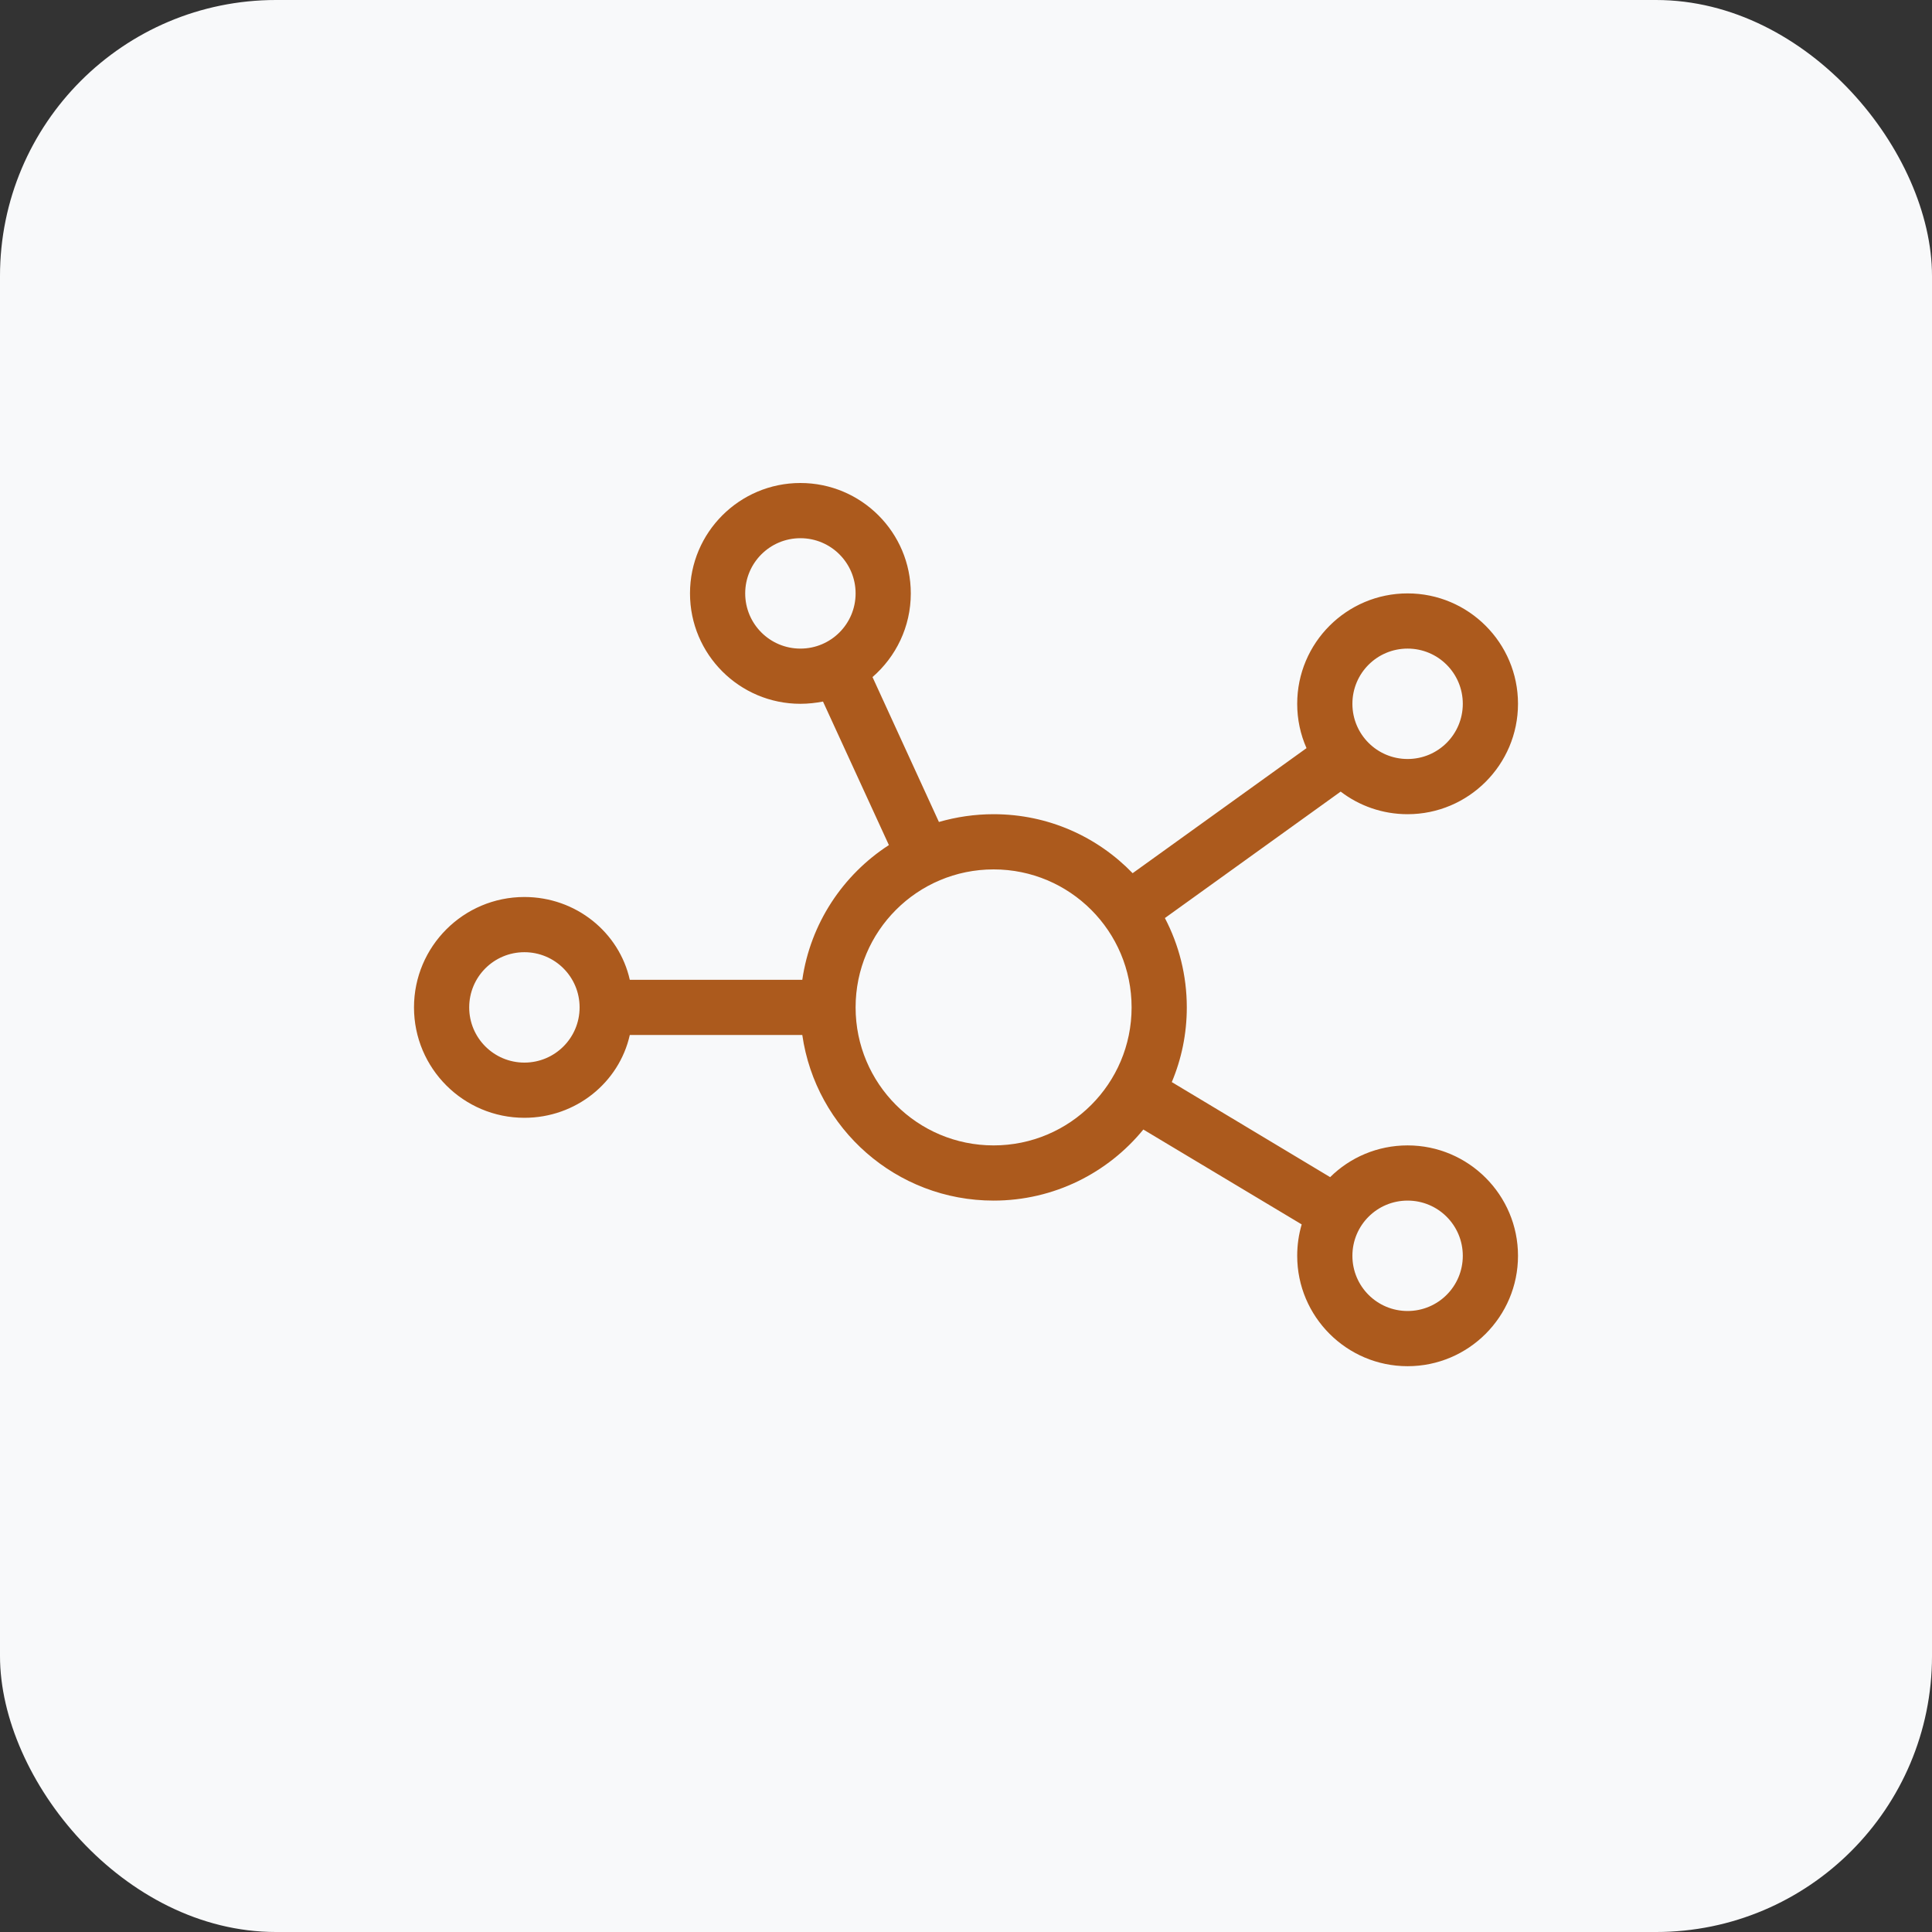 <svg width="56" height="56" viewBox="0 0 56 56" fill="none" xmlns="http://www.w3.org/2000/svg">
<rect x="0" y="0" width="56" height="56" fill="#333333" stroke="none"/>
<rect width="56" height="56" rx="8" fill="#F8F9FA"/>
<g clip-path="url(#clip0_321_1004)">
<path d="M20 17.2C20 15.432 21.435 14 23.2 14C24.965 14 26.4 15.432 26.4 17.2C26.4 18.168 25.97 19.035 25.29 19.625L27.215 23.825C27.72 23.68 28.25 23.6 28.8 23.6C30.385 23.6 31.81 24.255 32.83 25.31L37.87 21.685C37.695 21.29 37.6 20.855 37.6 20.4C37.6 18.633 39.035 17.2 40.8 17.2C42.565 17.2 44 18.633 44 20.4C44 22.165 42.565 23.6 40.8 23.6C40.07 23.6 39.395 23.355 38.86 22.945L33.765 26.61C34.17 27.385 34.4 28.265 34.4 29.2C34.4 29.97 34.245 30.7 33.965 31.365L38.555 34.12C39.13 33.55 39.925 33.2 40.8 33.2C42.565 33.2 44 34.635 44 36.4C44 38.165 42.565 39.6 40.8 39.6C39.035 39.6 37.6 38.165 37.6 36.4C37.6 36.085 37.645 35.78 37.73 35.49L33.14 32.74C32.115 33.995 30.55 34.8 28.8 34.8C25.98 34.8 23.645 32.715 23.255 30H18.255C17.945 31.38 16.691 32.4 15.2 32.4C13.432 32.4 12 30.965 12 29.2C12 27.435 13.432 26 15.2 26C16.691 26 17.945 27.02 18.255 28.4H23.255C23.49 26.765 24.435 25.355 25.765 24.495L23.855 20.335C23.645 20.375 23.425 20.4 23.2 20.4C21.435 20.4 20 18.968 20 17.2ZM23.2 18.8C24.085 18.8 24.8 18.084 24.8 17.2C24.8 16.317 24.085 15.6 23.2 15.6C22.315 15.6 21.6 16.317 21.6 17.2C21.6 18.084 22.315 18.8 23.2 18.8ZM40.8 22C41.685 22 42.4 21.285 42.4 20.4C42.4 19.515 41.685 18.8 40.8 18.8C39.915 18.8 39.2 19.515 39.2 20.4C39.2 21.285 39.915 22 40.8 22ZM40.8 34.8C39.915 34.8 39.2 35.515 39.2 36.4C39.2 37.285 39.915 38 40.8 38C41.685 38 42.4 37.285 42.4 36.4C42.4 35.515 41.685 34.8 40.8 34.8ZM15.2 30.8C16.084 30.8 16.8 30.085 16.8 29.2C16.8 28.315 16.084 27.6 15.2 27.6C14.316 27.6 13.6 28.315 13.6 29.2C13.6 30.085 14.316 30.8 15.2 30.8ZM28.8 33.2C31.01 33.2 32.8 31.41 32.8 29.2C32.8 26.99 31.01 25.2 28.8 25.2C26.59 25.2 24.8 26.99 24.8 29.2C24.8 31.41 26.59 33.2 28.8 33.2Z" fill="#AC5A1D"/>
</g>
<defs>
<clipPath id="clip0_321_1004">
<rect width="32" height="25.6" fill="white" transform="translate(12 14)"/>
</clipPath>
</defs>
</svg>
